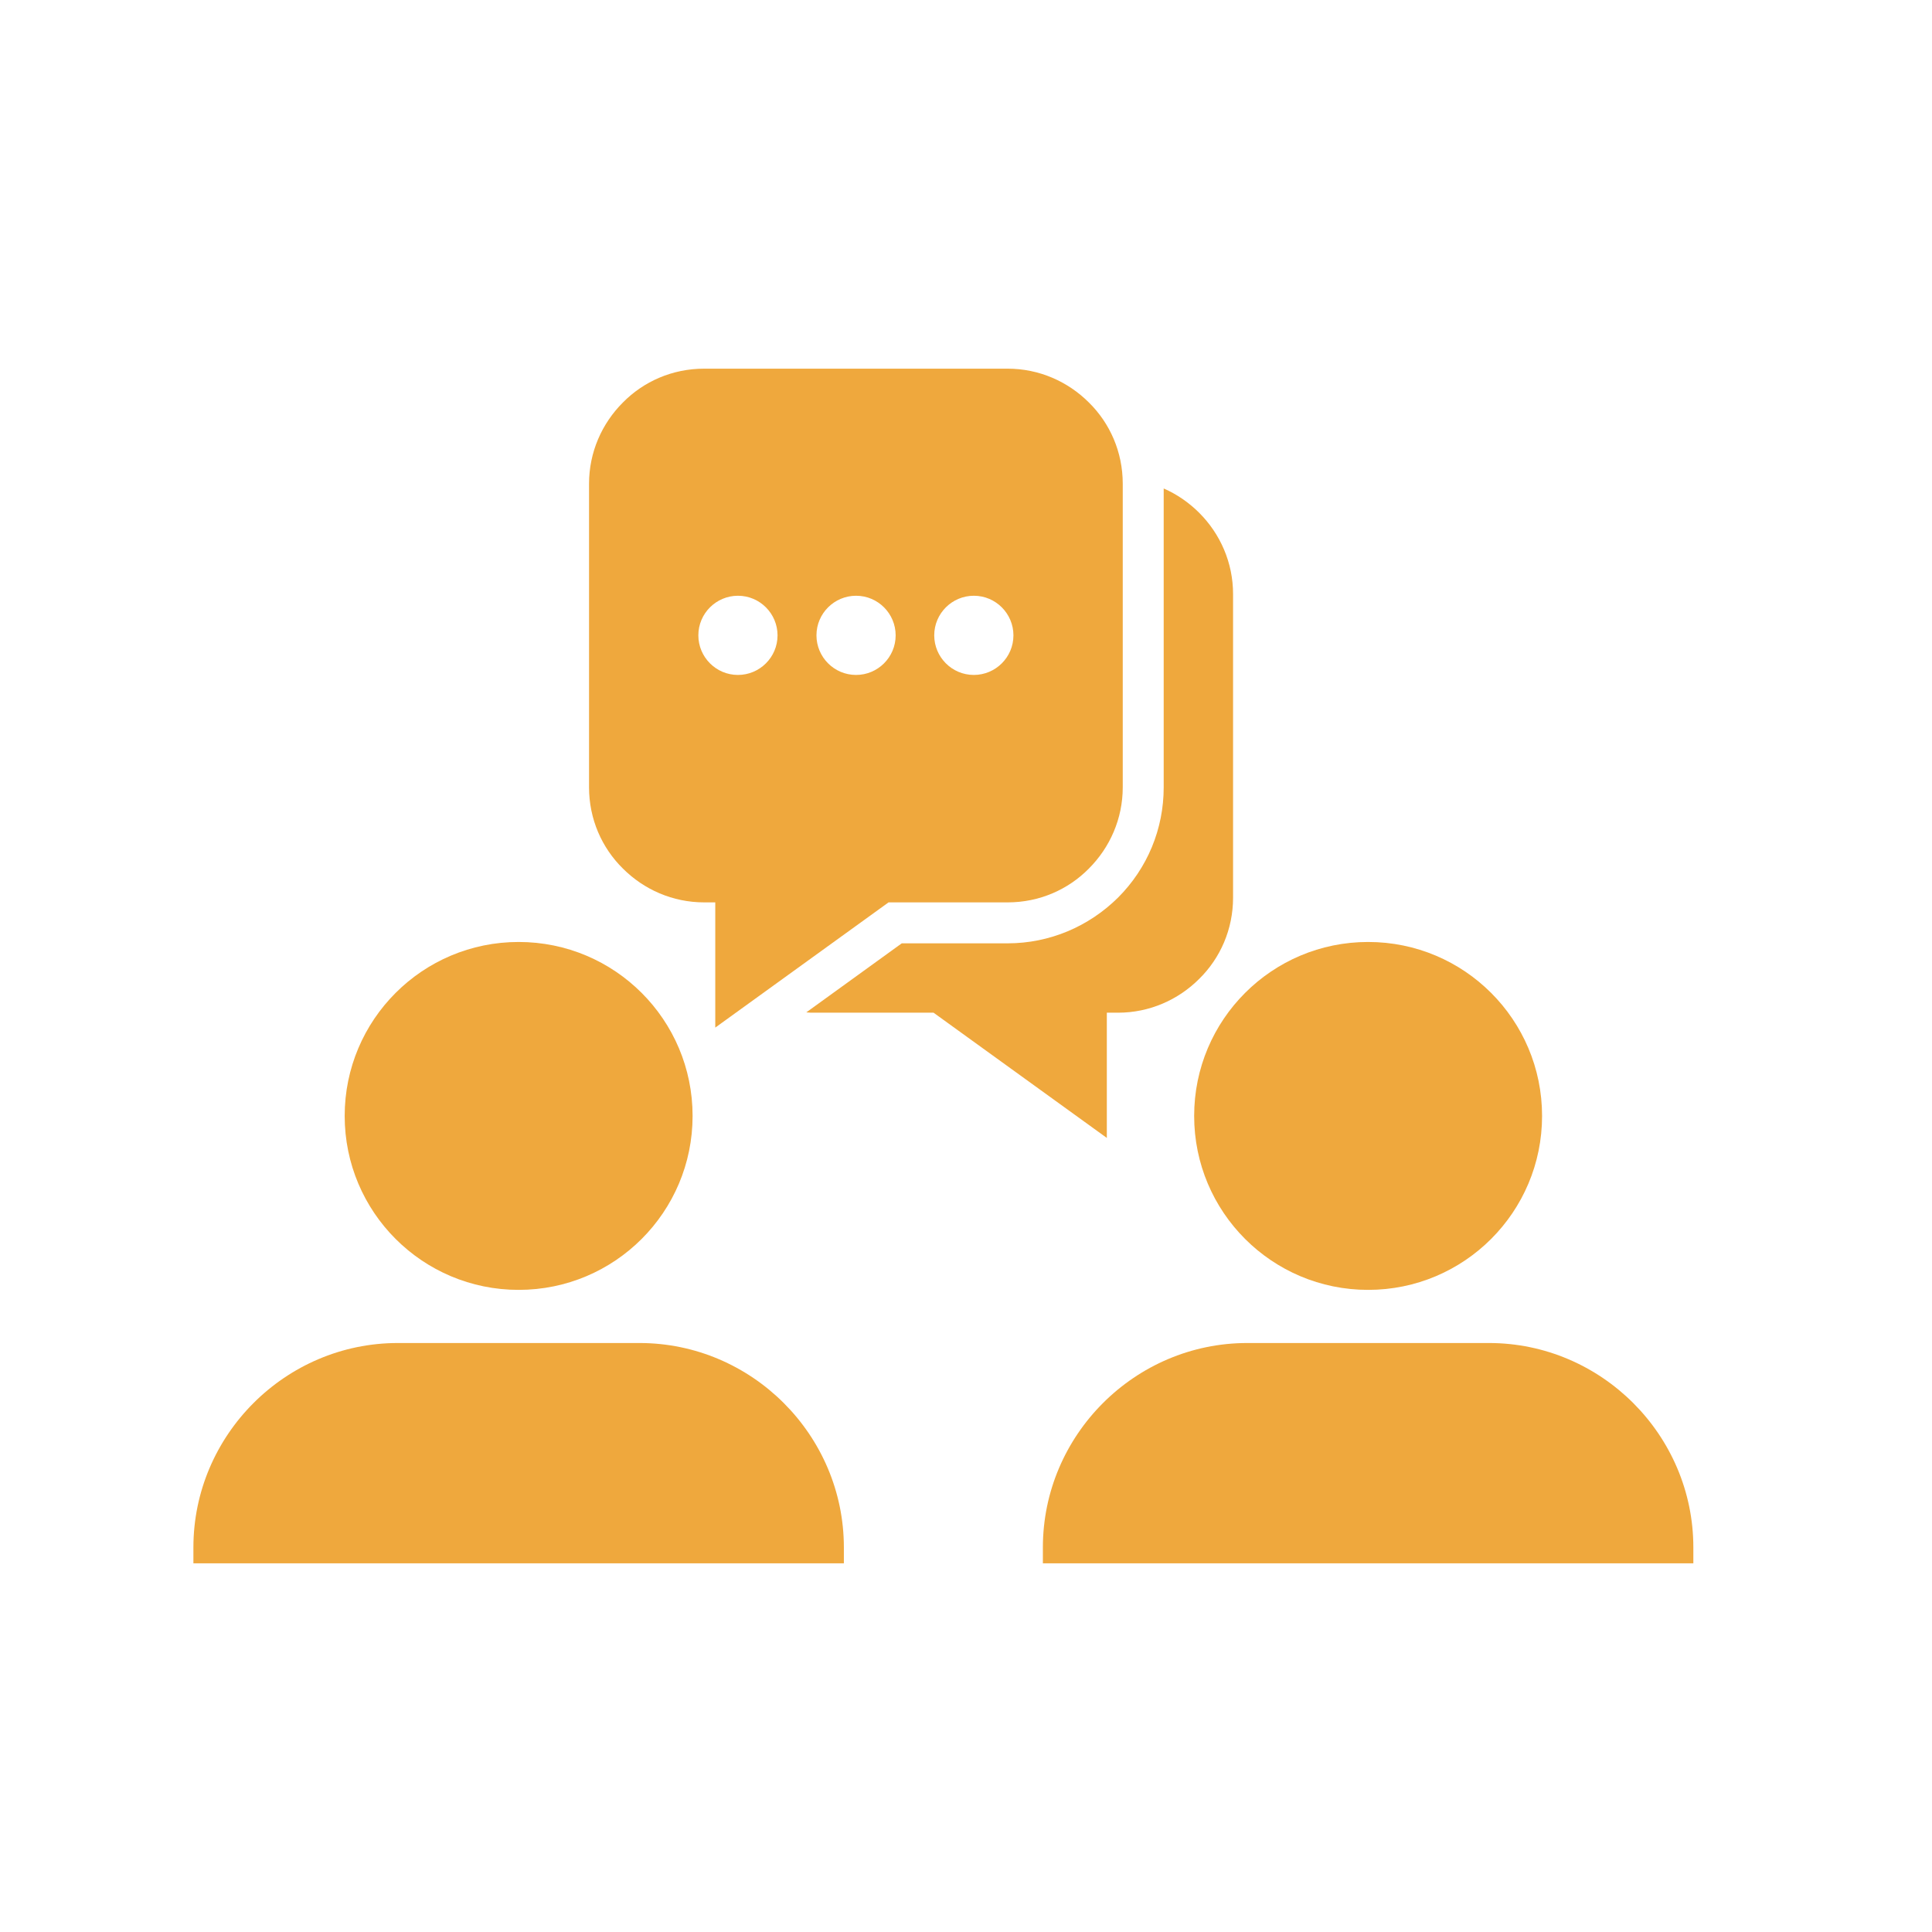 <svg xmlns="http://www.w3.org/2000/svg" xmlns:xlink="http://www.w3.org/1999/xlink" width="1000" zoomAndPan="magnify" viewBox="0 0 750 750" height="1000" preserveAspectRatio="xMidYMid meet" version="1.0"><defs><clipPath id="ff7e7b1d5d"><path d="M 228 143.117 L 436 143.117 L 436 399 L 228 399 Z M 228 143.117 " clip-rule="nonzero"/></clipPath><clipPath id="98faa95676"><path d="M 75 521 L 328 521 L 328 606.613 L 75 606.613 Z M 75 521 " clip-rule="nonzero"/></clipPath><clipPath id="a0e23e1973"><path d="M 404 521 L 657.75 521 L 657.75 606.613 L 404 606.613 Z M 404 521 " clip-rule="nonzero"/></clipPath></defs><g clip-path="url(#ff7e7b1d5d)"><path fill="#efa83d" d="M 228.664 187.785 L 228.664 305.633 C 228.664 317.98 233.656 329.148 241.801 337.164 C 249.945 345.309 261.113 350.301 273.332 350.301 L 277.668 350.301 L 277.668 398.91 L 344.934 350.301 L 391.18 350.301 C 403.527 350.301 414.695 345.309 422.711 337.164 C 430.855 329.016 435.848 317.852 435.848 305.633 L 435.848 187.785 C 435.848 175.434 430.855 164.266 422.711 156.254 C 414.562 148.109 403.398 143.117 391.18 143.117 L 273.332 143.117 C 260.98 143.117 249.816 148.109 241.801 156.254 C 233.656 164.398 228.664 175.566 228.664 187.785 Z M 393.414 246.641 C 393.414 255.184 386.449 262.012 378.039 262.012 C 369.5 262.012 362.668 255.051 362.668 246.641 C 362.668 238.102 369.633 231.27 378.039 231.27 C 386.582 231.27 393.414 238.234 393.414 246.641 Z M 347.691 246.641 C 347.691 255.184 340.73 262.012 332.32 262.012 C 323.781 262.012 316.949 255.051 316.949 246.641 C 316.949 238.102 323.914 231.27 332.32 231.27 C 340.859 231.27 347.691 238.234 347.691 246.641 Z M 286.469 231.27 C 295.008 231.27 301.84 238.234 301.84 246.641 C 301.84 255.184 294.879 262.012 286.469 262.012 C 277.93 262.012 271.098 255.051 271.098 246.641 C 271.098 238.102 278.062 231.27 286.469 231.27 Z M 286.469 231.27 " fill-opacity="1" fill-rule="evenodd"/></g><path fill="#efa83d" d="M 201.336 365.672 C 238.648 365.672 268.863 395.891 268.863 433.199 C 268.863 470.512 238.648 500.73 201.336 500.73 C 164.023 500.73 133.805 470.512 133.805 433.199 C 133.805 395.891 164.023 365.672 201.336 365.672 Z M 201.336 365.672 " fill-opacity="1" fill-rule="evenodd"/><g clip-path="url(#98faa95676)"><path fill="#efa83d" d="M 154.434 521.355 L 248.238 521.355 C 291.855 521.355 327.59 557.094 327.59 600.711 L 327.59 606.887 L 75.078 606.887 L 75.078 600.711 C 75.078 557.094 110.816 521.355 154.434 521.355 Z M 154.434 521.355 " fill-opacity="1" fill-rule="evenodd"/></g><path fill="#efa83d" d="M 531.098 365.672 C 568.41 365.672 598.629 395.891 598.629 433.199 C 598.629 470.512 568.41 500.73 531.098 500.73 C 493.785 500.73 463.57 470.512 463.57 433.199 C 463.57 395.891 493.785 365.672 531.098 365.672 Z M 531.098 365.672 " fill-opacity="1" fill-rule="evenodd"/><g clip-path="url(#a0e23e1973)"><path fill="#efa83d" d="M 484.195 521.355 L 578 521.355 C 621.617 521.355 657.355 557.094 657.355 600.711 L 657.355 606.887 L 404.844 606.887 L 404.844 600.711 C 404.844 557.094 440.578 521.355 484.195 521.355 Z M 484.195 521.355 " fill-opacity="1" fill-rule="evenodd"/></g><path fill="#efa83d" d="M 451.746 189.625 C 456.867 191.855 461.598 195.141 465.539 199.082 C 473.684 207.227 478.676 218.395 478.676 230.613 L 478.676 348.461 C 478.676 360.812 473.684 371.977 465.539 379.992 C 457.395 388.137 446.227 393.129 434.008 393.129 L 429.672 393.129 L 429.672 441.742 L 362.406 393.129 L 316.16 393.129 C 315.109 393.129 314.059 393.129 313.008 393 L 350.059 366.199 L 391.18 366.199 C 407.34 366.199 422.578 359.762 434.008 348.461 C 445.438 337.031 451.746 321.793 451.746 305.633 Z M 451.746 189.625 " fill-opacity="1" fill-rule="nonzero"/></svg>
